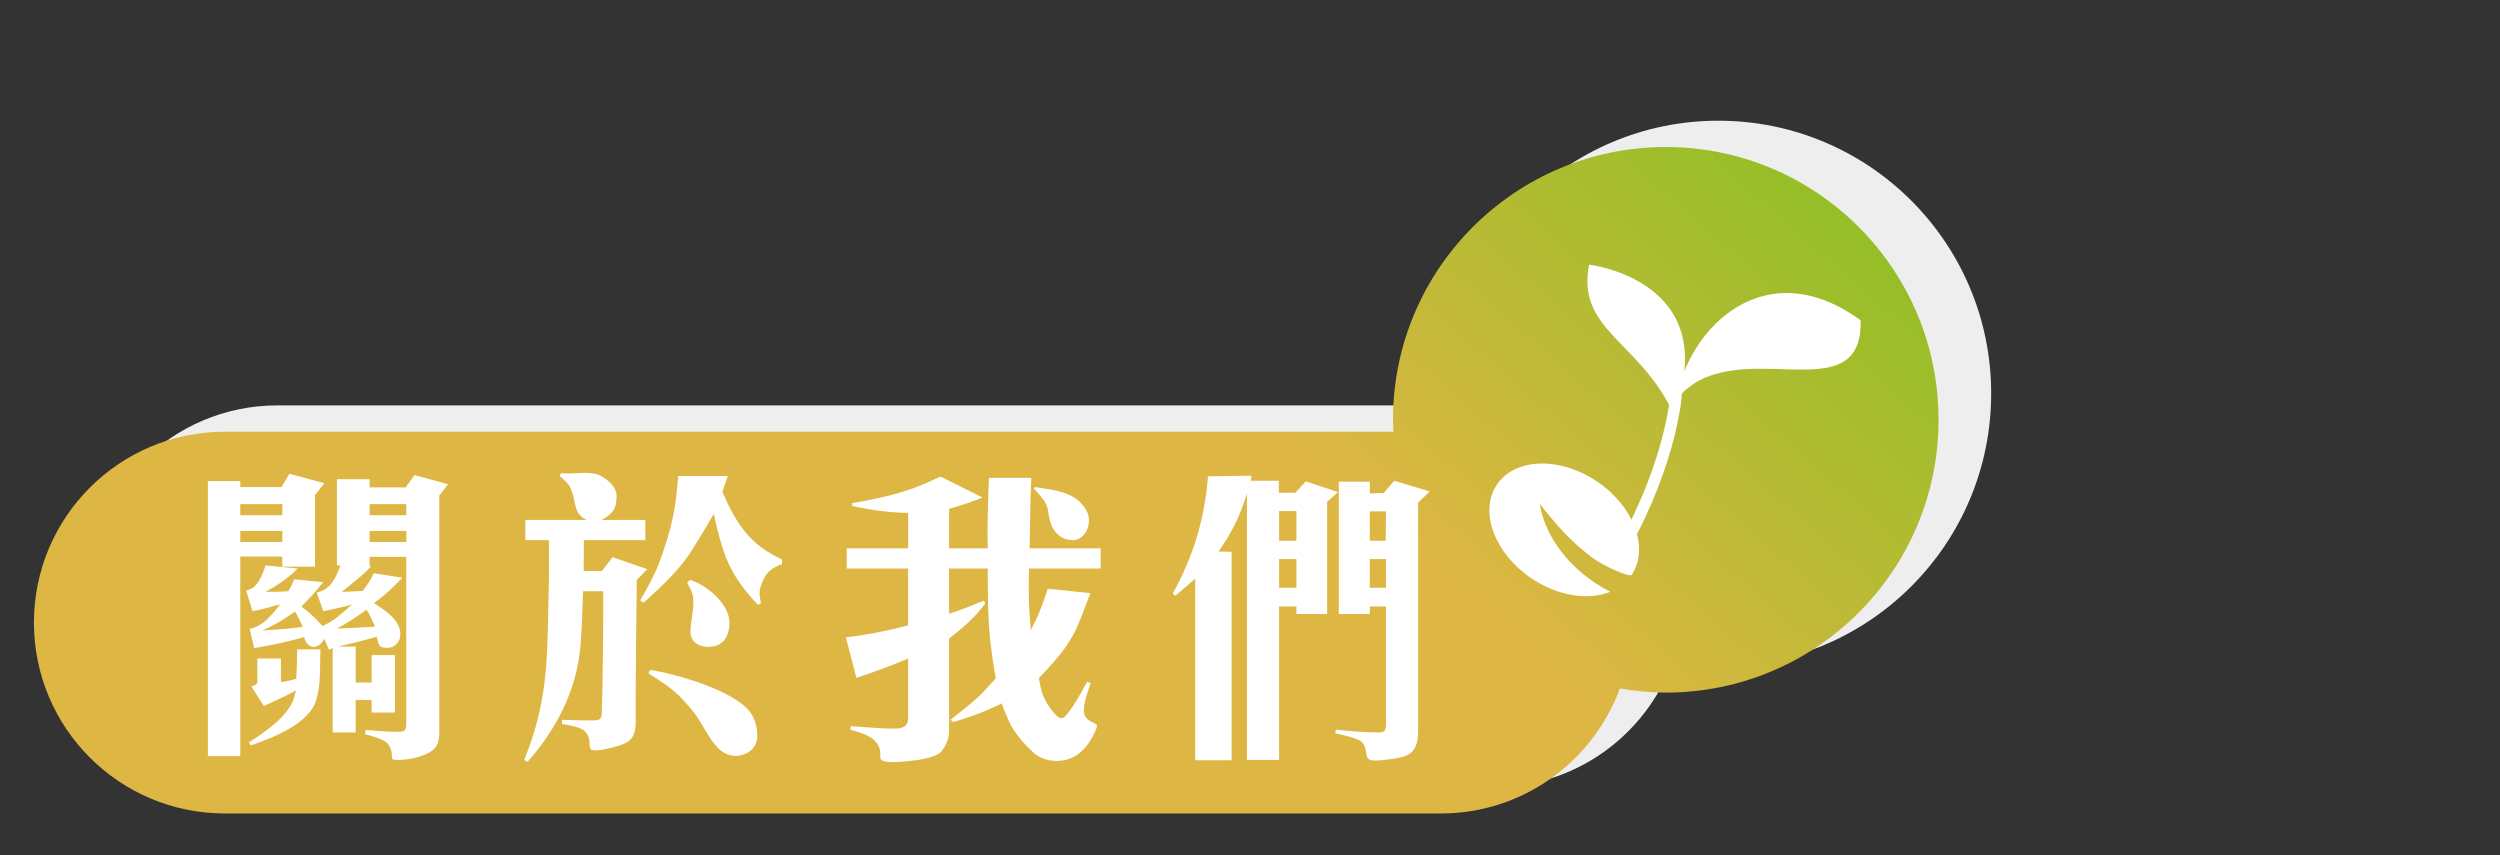 <?xml version="1.0" encoding="utf-8"?>
<!-- Generator: Adobe Illustrator 16.0.0, SVG Export Plug-In . SVG Version: 6.00 Build 0)  -->
<!DOCTYPE svg PUBLIC "-//W3C//DTD SVG 1.1//EN" "http://www.w3.org/Graphics/SVG/1.1/DTD/svg11.dtd">
<svg version="1.1" id="圖層_1" xmlns="http://www.w3.org/2000/svg" xmlns:xlink="http://www.w3.org/1999/xlink" x="0px" y="0px"
	 width="190px" height="65px" viewBox="0 0 190 65" enable-background="new 0 0 190 65" xml:space="preserve">
<rect x="0" y="0" width="190" height="65" fill="#333333" stroke="none"/>
<g>
	<path fill="#EEEEEF" d="M130.598,9.174c-11.449,0-20.732,9.283-20.732,20.732c0,0.305,0.031,0.602,0.045,0.904H21.087
		c-8.012,0-14.508,6.497-14.508,14.506c0,8.012,6.496,14.508,14.508,14.508h92.422c6.25,0,11.561-3.961,13.602-9.5
		c1.135,0.191,2.295,0.314,3.486,0.314c11.449,0,20.732-9.281,20.732-20.733C151.33,18.458,142.047,9.174,130.598,9.174z"/>
	<linearGradient id="SVGID_1_" gradientUnits="userSpaceOnUse" x1="78.221" y1="37.051" x2="120.222" y2="-10.95">
		<stop  offset="0.252" style="stop-color:#DEB643"/>
		<stop  offset="1" style="stop-color:#87C022"/>
	</linearGradient>
	<path fill="url(#SVGID_1_)" d="M126.598,11.174c-11.449,0-20.732,9.283-20.732,20.732c0,0.305,0.031,0.602,0.045,0.904H17.087
		c-8.012,0-14.508,6.497-14.508,14.506c0,8.012,6.496,14.508,14.508,14.508h92.422c6.25,0,11.561-3.961,13.602-9.5
		c1.135,0.191,2.295,0.314,3.486,0.314c11.449,0,20.732-9.281,20.732-20.733C147.33,20.458,138.047,11.174,126.598,11.174z"/>
	<g>
		<g>
			<path fill="#FFFFFF" d="M18.261,37.017h3.133L22,36.009l2.656,0.72l-0.713,0.888v5.449h-2.484v-0.769h-3.197v15.169h-2.463
				V36.561h2.463V37.017z M21.458,39.153v-0.841h-3.197v0.841H21.458z M21.458,41.192v-0.84h-3.197v0.84H21.458z M21.912,44.937
				c0.174-0.287,0.324-0.6,0.455-0.91l2.203,0.215c-0.518,0.648-1.08,1.271-1.664,1.848c0.627,0.457,1.059,0.889,1.6,1.488
				c0.951-0.432,1.404-0.912,2.246-1.631c-0.734,0.215-1.469,0.336-2.182,0.504l-0.496-1.416c1.059-0.24,1.426-1.057,1.793-2.064
				h-0.26v-6.553h2.484v0.623h2.744l0.67-0.936l2.551,0.696l-0.67,0.864v18.002c0,0.336-0.043,0.744-0.217,1.031
				c-0.496,0.768-2.074,1.057-2.873,1.057c-0.088,0-0.389,0-0.455-0.049c-0.064-0.047-0.064-0.359-0.064-0.432
				c-0.021-0.313-0.15-0.553-0.324-0.768c-0.324-0.361-1.295-0.6-1.707-0.697l0.043-0.336c0.801,0.072,1.6,0.145,2.398,0.145
				c0.584,0,0.691-0.047,0.691-0.721V42.321h-2.787v0.695l0.088,0.049c-0.67,0.744-1.471,1.297-2.205,1.92l1.578-0.072
				c0.346-0.383,0.605-0.863,0.863-1.344l2.162,0.336c-0.67,0.721-1.383,1.393-2.162,1.92c0.756,0.529,2.01,1.225,2.01,2.377
				c0,0.623-0.453,1.031-0.973,1.031c-0.691,0-0.648-0.191-0.82-0.84c-0.994,0.289-1.967,0.527-2.961,0.744h1.361v2.736h1.211
				v-2.088h1.771v4.367h-1.771v-0.959h-1.211v2.473h-1.75v-6.408l-0.281,0.119l-0.346-0.816c-0.172,0.289-0.453,0.6-0.799,0.6
				c-0.389,0-0.67-0.336-0.734-0.744c-1.254,0.361-2.527,0.625-3.803,0.842l-0.346-1.465c1.08-0.24,1.621-1.008,2.334-1.873
				c-0.691,0.193-1.404,0.408-2.117,0.529l-0.477-1.561c0.174-0.049,0.346-0.121,0.498-0.217c0.453-0.287,0.82-1.176,0.971-1.703
				l2.443,0.239c-0.779,0.769-1.492,1.249-2.443,1.776C20.767,44.985,21.351,44.962,21.912,44.937z M19.558,51.802V50.05h1.793
				v1.801c0.389-0.072,0.799-0.145,1.166-0.264c0.043-0.744,0.064-1.488,0.064-2.232h1.773c-0.045,1.248,0.043,2.568-0.303,3.791
				c-0.541,1.92-3.436,2.953-4.992,3.506l-0.129-0.24c1.123-0.721,3.09-2.018,3.457-3.506l0.107-0.432
				c-0.799,0.432-1.621,0.816-2.441,1.176l-0.951-1.486C19.277,52.114,19.558,52.042,19.558,51.802z M23.015,47.649
				c-0.195-0.408-0.367-0.791-0.584-1.176c-0.887,0.625-1.512,1.008-2.484,1.439C20.984,47.866,22,47.771,23.015,47.649z
				 M28.503,47.626c-0.195-0.457-0.391-0.889-0.648-1.297c-0.713,0.529-1.471,1.033-2.248,1.441
				C26.58,47.745,27.531,47.673,28.503,47.626z M30.878,39.153v-0.841h-2.787v0.841H30.878z M30.878,41.192v-0.84h-2.787v0.84
				H30.878z"/>
			<path fill="#FFFFFF" d="M41.675,46.019c0-0.648,0.043-1.32,0.043-1.992v-2.978h-1.793v-1.536h4.666
				c-1.059-0.504-0.756-1.271-1.188-2.328c-0.217-0.504-0.475-0.648-0.865-1.008l0.088-0.217c0.906,0.097,1.729-0.119,2.613,0.049
				c0.563,0.119,1.621,0.863,1.621,1.656c0,0.936-0.195,1.32-1.123,1.848h3.305v1.536h-4.666l-0.021,2.353h1.383l0.82-1.057
				l2.637,0.912l-0.801,0.816c-0.043,3.6-0.086,7.225-0.086,10.824c0,1.514-0.756,1.633-1.9,1.945
				c-0.391,0.096-0.801,0.191-1.189,0.191c-0.777,0-0.043-0.744-0.799-1.488c-0.303-0.287-1.297-0.455-1.707-0.527v-0.313
				c0.734,0.023,1.469,0.049,2.203,0.049c0.779,0,0.822-0.072,0.822-0.865c0-0.432,0.043-0.863,0.043-1.295
				c0.021-1.945,0.064-3.889,0.064-5.834v-1.824h-1.533c-0.045,1.393-0.088,2.762-0.195,4.129c-0.281,3.434-1.879,6.408-4.02,8.834
				l-0.258-0.145C41.546,53.53,41.589,50.554,41.675,46.019z M50.123,42.705c0.584-1.584,1.104-3.313,1.275-5.017l0.15-1.512h3.76
				l-0.41,1.199c1.102,2.521,2.139,4.057,4.537,5.137v0.36c-0.777,0.288-1.252,0.624-1.555,1.513
				c-0.086,0.215-0.152,0.455-0.152,0.695c0,0.264,0.066,0.529,0.109,0.768l-0.238,0.121c-2.182-2.352-2.637-3.721-3.35-6.913
				c-0.518,0.912-1.059,1.8-1.619,2.688c-0.93,1.512-2.441,2.928-3.717,4.057l-0.26-0.168
				C49.195,44.698,49.734,43.737,50.123,42.705z M49.41,50.913c1.945,0.289,6.439,1.586,7.627,3.24
				c0.324,0.457,0.52,1.129,0.52,1.729c0,1.033-0.799,1.561-1.664,1.561c-1.469,0-2.117-1.801-2.895-2.928
				c-0.324-0.504-0.734-0.936-1.146-1.393c-0.734-0.791-1.686-1.393-2.57-1.943L49.41,50.913z M52.457,44.073
				c1.123,0.336,3.025,1.775,2.982,3.313c-0.043,1.129-0.584,1.775-1.6,1.775c-0.67,0-1.361-0.311-1.361-1.152
				c0-0.742,0.217-1.463,0.217-2.23c0-0.697-0.174-0.912-0.477-1.514L52.457,44.073z"/>
			<path fill="#FFFFFF" d="M64.355,41.673h4.666v-2.688c-1.619-0.049-2.656-0.193-4.256-0.529v-0.215
				c1.426-0.24,3.154-0.601,4.494-1.08c0.756-0.265,1.49-0.625,2.225-0.937l3.178,1.584c-0.844,0.36-1.643,0.601-2.529,0.864v3
				h2.939c-0.021-0.359-0.021-0.744-0.021-1.128c0-1.416,0.064-2.833,0.107-4.225h3.219c-0.086,1.776-0.086,3.577-0.129,5.353h5.402
				v1.536h-5.445c-0.021,0.577-0.021,1.177-0.021,1.753c0,0.984,0.086,1.967,0.15,2.928c0.563-1.031,0.93-1.992,1.297-3.145
				l3.24,0.336c-0.346,0.865-0.648,1.752-1.037,2.617c-0.648,1.488-1.814,2.711-2.873,3.84c0.129,0.961,0.346,1.607,0.908,2.352
				c0.15,0.193,0.518,0.697,0.777,0.697c0.193,0,0.346-0.168,0.475-0.336c0.498-0.602,1.125-1.729,1.492-2.426l0.279,0.072
				c-0.215,0.697-0.518,1.393-0.518,2.137c0,0.863,0.994,0.84,0.994,1.129c0,0.143-0.109,0.383-0.174,0.504
				c-0.604,1.295-1.512,2.16-2.873,2.16c-0.713,0-1.34-0.193-1.879-0.721c-0.477-0.455-0.951-0.961-1.318-1.512
				c-0.455-0.672-0.713-1.393-0.994-2.137c-1.189,0.6-2.42,1.057-3.674,1.416l-0.215-0.168c0.625-0.504,1.252-0.984,1.857-1.512
				c0.563-0.48,1.059-1.08,1.578-1.633c-0.152-0.863-0.281-1.752-0.391-2.615c-0.215-1.92-0.215-3.816-0.215-5.737h-2.939v3.433
				c0.887-0.264,1.771-0.648,2.637-0.984l0.107,0.217c-0.82,1.104-1.686,1.824-2.744,2.664v6.984c0,0.648-0.215,1.08-0.561,1.561
				c-0.389,0.504-1.838,0.695-2.377,0.744c-0.455,0.047-0.887,0.096-1.318,0.096c-0.174,0-0.82,0-0.93-0.217
				c-0.064-0.096-0.043-0.287-0.043-0.408c0-1.271-1.426-1.584-2.289-1.848l0.064-0.264c1.08,0.072,2.203,0.191,3.283,0.191
				c0.52,0,1.059-0.096,1.059-0.791V50.05c-1.295,0.553-2.613,1.031-3.932,1.465l-0.799-3.072c1.598-0.193,3.176-0.504,4.73-0.912
				v-4.321h-4.666V41.673z M78.679,37.017c1.102,0.191,2.551,0.288,3.414,1.152c0.346,0.359,0.67,0.816,0.67,1.367
				c0,0.841-0.541,1.513-1.232,1.513c-0.279,0-0.646-0.071-0.885-0.239c-1.08-0.721-0.844-1.921-1.145-2.497
				c-0.195-0.407-0.605-0.84-0.93-1.176L78.679,37.017z"/>
			<path fill="#FFFFFF" d="M97.189,37.448h1.254l0.799-0.863l2.441,0.815l-0.82,0.744v8.521h-2.334v-0.576h-1.318v11.666h-2.442
				V37.497c-0.563,1.824-1.102,2.88-2.16,4.416l0.994,0.023v15.842h-2.766V43.978c-0.498,0.432-0.994,0.863-1.514,1.297
				l-0.193-0.168c1.555-2.81,2.42-5.642,2.678-8.906l3.307-0.048l-0.064,0.384h2.139V37.448z M98.529,38.841h-1.318v2.256h1.318
				V38.841z M98.529,44.673v-2.184h-1.318v2.184H98.529z M104.752,55.667c0.518,0,0.584-0.145,0.584-0.721v-8.857h-1.232v0.576
				h-2.355V36.608h2.355v0.889l1.059-0.024l0.799-0.937l2.701,0.816l-0.885,0.84v17.33c0,1.801-0.779,2.016-2.205,2.184
				c-0.346,0.049-0.713,0.096-1.059,0.096c-1.037,0-0.41-0.744-0.994-1.391c-0.279-0.313-1.662-0.602-2.053-0.672l0.066-0.289
				C102.592,55.571,103.693,55.667,104.752,55.667z M105.314,41.097l0.021-2.232h-1.232v2.232H105.314z M105.336,44.673v-2.184
				h-1.232v2.184H105.336z"/>
		</g>
	</g>
	<g>
		<g>
			<path fill="#FFFFFF" d="M120.771,20.114c0,0,10.281,1.182,6.424,11.354C124.658,25.936,119.791,25.114,120.771,20.114z"/>
			<path fill="#FFFFFF" d="M127.363,30.424c1.004-5.666,6.883-11.311,14.045-6.08C141.598,31.653,131.613,24.958,127.363,30.424z"/>
			<path fill="#FFFFFF" d="M123.752,41.827l-0.76-0.428c3.744-6.705,4-11.799,4.002-11.85l0.867,0.037
				C127.852,29.799,127.594,34.942,123.752,41.827z"/>
		</g>
		<path fill="#FFFFFF" d="M121.258,44.323c-2.391-1.582-3.902-3.871-4.232-6.023c1.203,1.521,2.268,2.789,3.998,4.09
			c0.809,0.605,2.83,1.529,2.992,1.287c1.348-2.053,0.139-5.244-2.697-7.121c-2.838-1.889-6.229-1.744-7.576,0.307
			c-1.344,2.057-0.137,5.244,2.701,7.127c2.01,1.332,4.295,1.646,5.936,0.986C122.002,44.782,121.625,44.567,121.258,44.323z"/>
	</g>
</g>
</svg>
